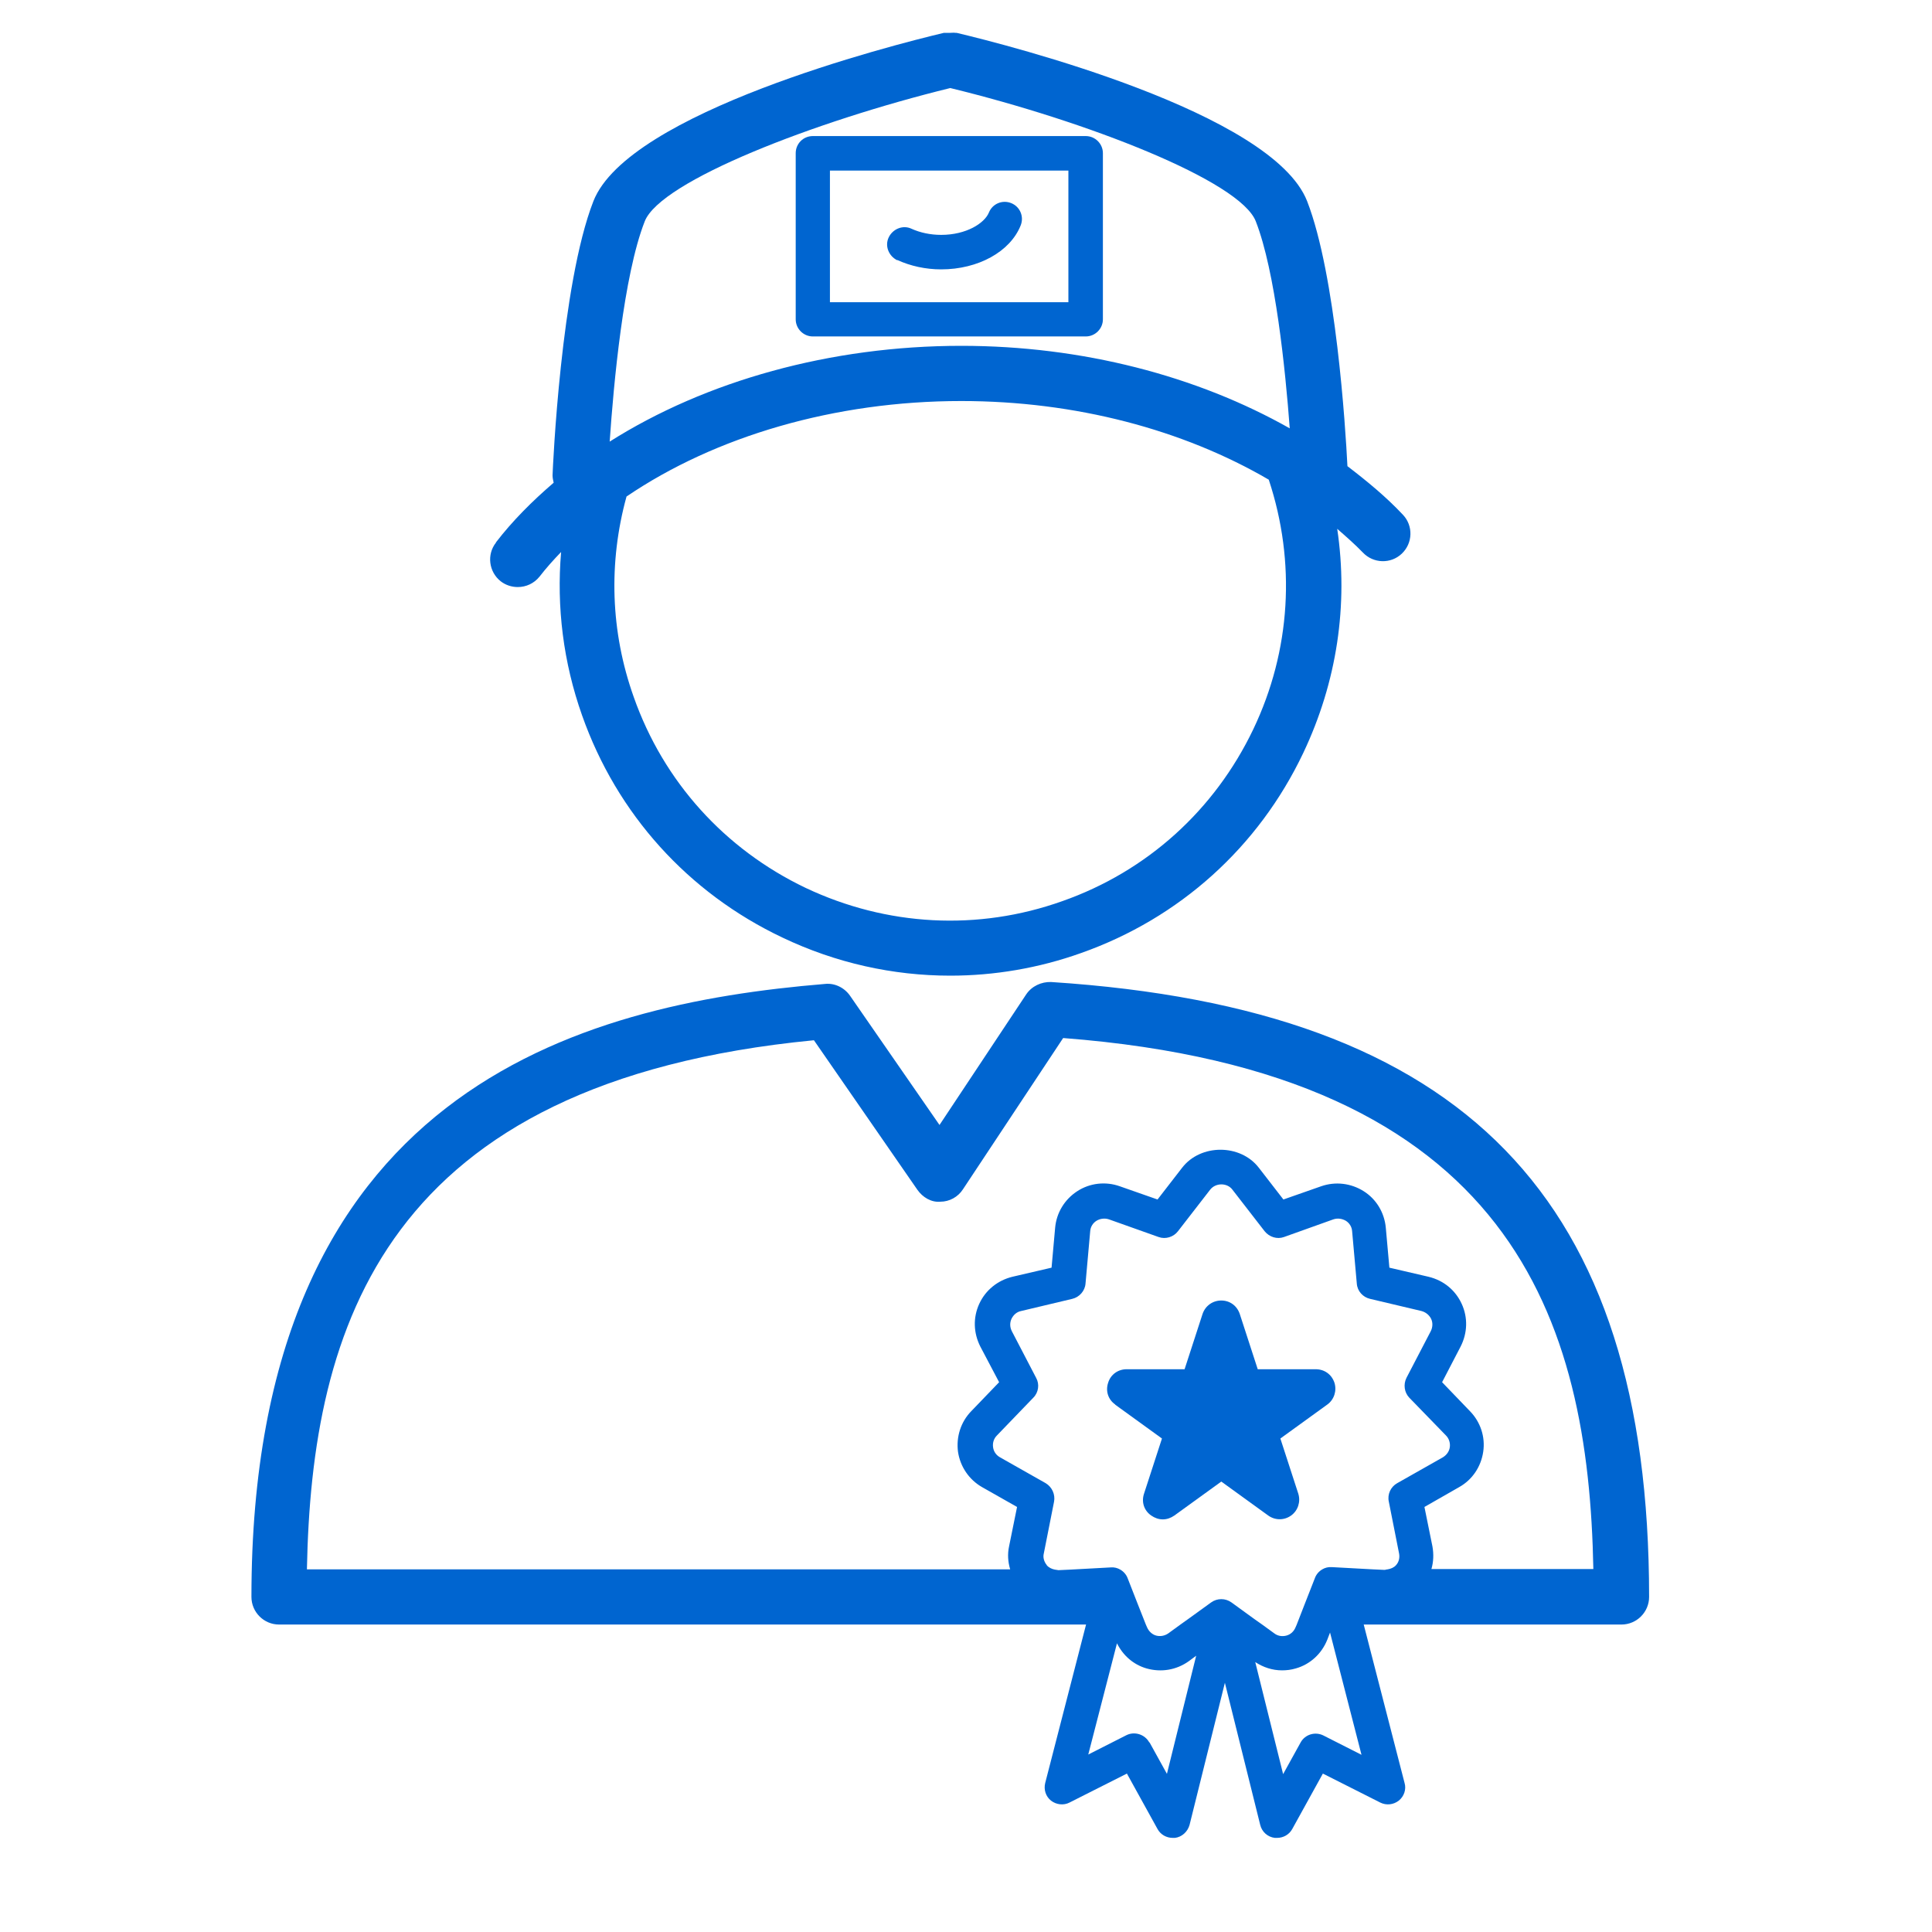 <svg width="70" height="70" viewBox="0 0 70 70" fill="none" xmlns="http://www.w3.org/2000/svg">
<path d="M17.97 19.66C17.63 20.09 17.71 20.72 18.14 21.06C18.32 21.2 18.54 21.27 18.76 21.27C19.06 21.27 19.35 21.14 19.55 20.89C19.79 20.58 20.05 20.29 20.33 20C20.16 21.99 20.41 24 21.09 25.92C22.35 29.49 24.93 32.35 28.35 33.97C30.28 34.89 32.35 35.35 34.43 35.35C36.02 35.35 37.63 35.08 39.17 34.53C42.74 33.27 45.6 30.69 47.22 27.28C48.44 24.71 48.86 21.91 48.45 19.16C48.77 19.44 49.09 19.72 49.38 20.02C49.76 20.42 50.39 20.44 50.79 20.06C51.19 19.68 51.21 19.05 50.83 18.65C50.23 18.01 49.54 17.44 48.82 16.89C48.75 15.48 48.4 9.97 47.36 7.29C46.1 4.07 36.56 1.64 34.66 1.19C34.65 1.19 34.63 1.19 34.62 1.19C34.55 1.18 34.49 1.19 34.43 1.19C34.37 1.19 34.3 1.19 34.24 1.19C34.23 1.19 34.21 1.19 34.2 1.19C32.3 1.64 22.76 4.07 21.5 7.29C20.32 10.31 20.03 16.94 20.02 17.22C20.02 17.31 20.04 17.4 20.06 17.49C19.28 18.16 18.57 18.87 17.97 19.65V19.66ZM45.41 26.42C44.01 29.35 41.56 31.57 38.49 32.65C35.43 33.74 32.13 33.56 29.19 32.17C26.26 30.77 24.04 28.32 22.96 25.25C22.12 22.89 22.04 20.39 22.7 17.99C25.91 15.81 30.24 14.53 34.83 14.53C38.97 14.53 42.87 15.57 45.97 17.38C46.96 20.37 46.77 23.57 45.41 26.42ZM23.36 8.02C23.93 6.56 29.5 4.4 34.43 3.19C39.36 4.39 44.93 6.55 45.5 8.02C46.21 9.84 46.57 13.38 46.73 15.52C43.37 13.62 39.21 12.53 34.83 12.53C30.09 12.53 25.57 13.8 22.09 16C22.23 13.94 22.59 9.98 23.36 8.02Z" fill="#0065D0"/>
<path d="M38.08 35.58C37.73 35.57 37.38 35.73 37.18 36.03L34.04 40.76L30.8 36.08C30.6 35.79 30.25 35.61 29.89 35.65C20.97 36.39 9.11 39.51 9.11 57.86C9.11 58.41 9.56 58.86 10.11 58.86H39.35L37.87 64.6C37.81 64.84 37.89 65.09 38.08 65.24C38.27 65.39 38.54 65.42 38.75 65.31L40.83 64.26L41.94 66.27C42.05 66.47 42.26 66.59 42.49 66.59C42.52 66.59 42.54 66.59 42.57 66.59C42.82 66.56 43.03 66.37 43.1 66.12L44.38 60.97L45.66 66.12C45.72 66.37 45.93 66.56 46.19 66.59C46.22 66.59 46.24 66.59 46.27 66.59C46.5 66.59 46.71 66.47 46.82 66.27L47.93 64.26L50.01 65.31C50.23 65.42 50.49 65.39 50.68 65.24C50.87 65.09 50.96 64.83 50.89 64.6L49.41 58.86H58.75C59.3 58.86 59.75 58.41 59.75 57.86C59.75 43.42 53.07 36.55 38.08 35.58ZM47.95 62.88C47.65 62.73 47.28 62.84 47.12 63.14L46.49 64.28L45.48 60.22C45.77 60.41 46.1 60.52 46.45 60.52C46.62 60.52 46.78 60.5 46.95 60.45C47.48 60.3 47.89 59.91 48.09 59.41L48.19 59.15L49.33 63.58L47.95 62.88ZM41.64 63.13C41.48 62.84 41.11 62.72 40.81 62.87L39.43 63.57L40.47 59.54C40.69 59.98 41.06 60.31 41.54 60.45C42.07 60.6 42.62 60.51 43.07 60.19L43.34 59.99L42.28 64.27L41.65 63.13H41.64ZM37.93 56.71C37.83 56.59 37.78 56.43 37.82 56.28L38.19 54.41C38.24 54.15 38.12 53.88 37.89 53.74L36.23 52.8C36.09 52.72 36 52.59 35.98 52.43C35.96 52.27 36.01 52.12 36.12 52.01L37.44 50.64C37.63 50.45 37.67 50.15 37.54 49.92L36.66 48.23C36.59 48.09 36.58 47.93 36.65 47.78C36.72 47.64 36.84 47.53 37 47.5L38.85 47.06C39.11 47 39.31 46.77 39.33 46.51L39.5 44.61C39.51 44.45 39.6 44.31 39.73 44.23C39.86 44.15 40.03 44.13 40.18 44.18L41.98 44.82C42.23 44.91 42.52 44.82 42.68 44.61L43.85 43.1C44.05 42.85 44.46 42.85 44.65 43.1L45.82 44.61C45.99 44.82 46.27 44.91 46.52 44.82L48.31 44.18C48.46 44.13 48.62 44.15 48.76 44.23C48.89 44.31 48.98 44.45 48.99 44.61L49.16 46.51C49.18 46.78 49.38 47 49.64 47.06L51.5 47.5C51.65 47.54 51.78 47.64 51.85 47.78C51.92 47.92 51.91 48.09 51.84 48.23L50.96 49.92C50.84 50.16 50.88 50.45 51.06 50.64L52.39 52.01C52.5 52.12 52.55 52.28 52.53 52.43C52.51 52.59 52.41 52.72 52.28 52.8L50.62 53.74C50.39 53.87 50.26 54.14 50.32 54.41L50.69 56.28C50.72 56.43 50.69 56.59 50.58 56.71C50.5 56.8 50.39 56.84 50.28 56.86C50.24 56.86 50.2 56.88 50.16 56.88L49.73 56.86L48.26 56.78C48.13 56.77 48.01 56.8 47.91 56.86C47.79 56.93 47.69 57.04 47.64 57.18L47.26 58.15L46.98 58.87L46.94 58.96C46.88 59.11 46.76 59.22 46.61 59.26C46.46 59.3 46.3 59.28 46.17 59.18L45.73 58.86L45.46 58.67L44.62 58.06C44.51 57.98 44.38 57.94 44.25 57.94C44.12 57.94 43.99 57.98 43.88 58.06L43.12 58.61L42.77 58.86L42.33 59.18C42.2 59.27 42.04 59.3 41.89 59.26C41.74 59.22 41.62 59.1 41.56 58.96L41.52 58.87L41.2 58.06L40.86 57.19C40.81 57.05 40.71 56.94 40.59 56.87C40.49 56.81 40.37 56.78 40.25 56.79L38.78 56.87L38.35 56.89C38.35 56.89 38.27 56.88 38.22 56.87C38.11 56.85 38.01 56.8 37.93 56.72V56.71ZM51.86 56.86C51.94 56.59 51.95 56.31 51.9 56.03L51.61 54.6L52.87 53.88C53.35 53.61 53.66 53.14 53.74 52.6C53.82 52.06 53.64 51.52 53.26 51.13L52.25 50.08L52.92 48.79C53.17 48.3 53.19 47.74 52.96 47.24C52.73 46.74 52.3 46.39 51.76 46.26L50.34 45.93L50.21 44.48C50.16 43.94 49.87 43.45 49.41 43.16C48.95 42.87 48.39 42.8 47.87 42.98L46.5 43.46L45.61 42.31C44.94 41.44 43.5 41.44 42.83 42.31L41.94 43.46L40.57 42.98C40.06 42.8 39.49 42.86 39.03 43.16C38.57 43.46 38.28 43.94 38.23 44.48L38.1 45.93L36.68 46.26C36.15 46.39 35.71 46.74 35.48 47.24C35.25 47.74 35.27 48.3 35.52 48.79L36.2 50.08L35.19 51.13C34.81 51.52 34.64 52.06 34.71 52.6C34.79 53.14 35.11 53.61 35.58 53.88L36.85 54.6L36.56 56.03C36.5 56.31 36.52 56.59 36.6 56.86H11.12C11.29 48.07 13.9 39.2 29.49 37.69L33.24 43.11C33.43 43.38 33.74 43.57 34.07 43.54C34.4 43.54 34.71 43.37 34.89 43.09L38.52 37.61C54.84 38.86 57.56 47.87 57.73 56.85H51.85L51.86 56.86Z" fill="#0065D0"/>
<path d="M32.51 9.42C32.99 9.64 33.54 9.76 34.1 9.76C35.44 9.76 36.6 9.12 36.98 8.17C37.11 7.85 36.96 7.49 36.64 7.36C36.32 7.23 35.96 7.38 35.83 7.7C35.67 8.09 35.01 8.51 34.1 8.51C33.71 8.51 33.34 8.43 33.03 8.29C32.72 8.14 32.35 8.29 32.2 8.6C32.05 8.91 32.2 9.28 32.51 9.43V9.42Z" fill="#0065D0"/>
<path d="M39.96 11.57V5.55C39.96 5.21 39.68 4.93 39.34 4.93H29.45C29.1 4.93 28.83 5.21 28.83 5.55V11.57C28.83 11.91 29.11 12.19 29.45 12.19H39.34C39.68 12.19 39.96 11.91 39.96 11.57ZM38.71 10.95H30.07V6.18H38.71V10.95Z" fill="#0065D0"/>
<path d="M40.4 50.89L42.1 52.12L41.45 54.12C41.35 54.42 41.45 54.73 41.71 54.91C41.84 55 41.98 55.05 42.13 55.05C42.28 55.05 42.42 55 42.55 54.91L44.25 53.68L45.95 54.91C46.2 55.09 46.53 55.09 46.78 54.91C47.03 54.73 47.13 54.41 47.04 54.12L46.39 52.12L48.09 50.89C48.34 50.71 48.44 50.39 48.35 50.1C48.25 49.8 47.99 49.61 47.67 49.61H45.57L44.92 47.61C44.82 47.31 44.56 47.12 44.25 47.12C43.94 47.12 43.67 47.31 43.57 47.61L42.92 49.61H40.82C40.51 49.61 40.24 49.8 40.15 50.1C40.05 50.4 40.15 50.71 40.41 50.89H40.4Z" fill="#0065D0"/>
</svg>
